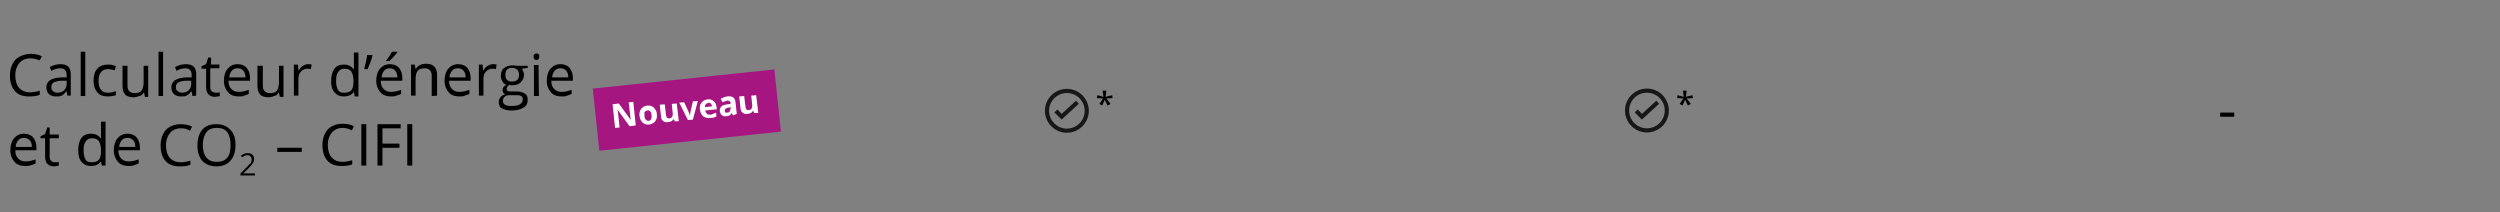 <?xml version="1.0" encoding="utf-8"?>
<!-- Generator: Adobe Illustrator 27.0.0, SVG Export Plug-In . SVG Version: 6.00 Build 0)  -->
<svg version="1.1" id="Calque_1" xmlns="http://www.w3.org/2000/svg" xmlns:xlink="http://www.w3.org/1999/xlink" x="0px" y="0px"
	 viewBox="0 0 604 51.3" style="enable-background:new 0 0 604 51.3;" xml:space="preserve">
<rect x="0" y="0" width="604" height="51.3" fill="#808080" stroke="none"/>
<style type="text/css">
	.st0{fill:#A61680;}
	.st1{enable-background:new    ;}
	.st2{fill:#FFFFFF;}
	.st3{fill:none;stroke:#171717;}
</style>
<g>
	
		<rect x="143.8" y="19.1" transform="matrix(0.995 -0.105 0.105 0.995 -1.878 17.494)" class="st0" width="44.1" height="15.1"/>
	<g class="st1">
		<path class="st2" d="M153.6,30.3l-1.5,0.2l-2.9-4l0,0c0.1,0.8,0.2,1.3,0.2,1.6l0.3,2.7l-1.1,0.1l-0.6-5.7l1.5-0.2l2.9,4l0,0
			c-0.1-0.7-0.2-1.3-0.2-1.6l-0.3-2.7l1.1-0.1L153.6,30.3z"/>
		<path class="st2" d="M158.7,27.6c0.1,0.7-0.1,1.3-0.4,1.7s-0.8,0.7-1.5,0.8c-0.4,0-0.8,0-1.1-0.2c-0.3-0.1-0.6-0.4-0.8-0.7
			s-0.3-0.7-0.4-1.2c-0.1-0.7,0.1-1.3,0.4-1.7c0.3-0.4,0.8-0.7,1.5-0.8c0.4,0,0.8,0,1.1,0.2c0.3,0.1,0.6,0.4,0.8,0.7
			S158.7,27.1,158.7,27.6z M155.7,27.9c0,0.4,0.1,0.7,0.3,1c0.2,0.2,0.4,0.3,0.7,0.3s0.5-0.2,0.6-0.4s0.2-0.6,0.1-1
			c0-0.4-0.1-0.7-0.3-0.9c-0.2-0.2-0.4-0.3-0.7-0.2c-0.3,0-0.5,0.2-0.7,0.4C155.7,27.1,155.7,27.5,155.7,27.9z"/>
		<path class="st2" d="M163,29.3l-0.2-0.5h-0.1c-0.1,0.2-0.3,0.4-0.5,0.5s-0.5,0.2-0.8,0.2c-0.5,0.1-0.9,0-1.2-0.3
			c-0.3-0.2-0.5-0.6-0.5-1.1l-0.3-2.8l1.2-0.1l0.3,2.5c0,0.3,0.1,0.5,0.2,0.7c0.1,0.1,0.3,0.2,0.6,0.2s0.6-0.2,0.7-0.4
			c0.1-0.2,0.2-0.6,0.1-1.1l-0.2-2l1.2-0.1l0.5,4.3L163,29.3z"/>
		<path class="st2" d="M166.2,29l-2.1-4.2l1.2-0.1l1.1,2.4c0.1,0.3,0.2,0.6,0.3,0.9l0,0c0-0.2,0-0.6,0.1-0.9l0.6-2.6l1.2-0.1
			l-1.2,4.5L166.2,29z"/>
		<path class="st2" d="M171.6,28.5c-0.7,0.1-1.3-0.1-1.7-0.4s-0.7-0.9-0.8-1.6s0-1.3,0.4-1.7c0.3-0.4,0.8-0.7,1.4-0.8
			c0.6-0.1,1.1,0.1,1.5,0.4s0.6,0.8,0.7,1.4l0.1,0.6l-2.8,0.3c0,0.3,0.2,0.6,0.4,0.8c0.2,0.2,0.5,0.2,0.8,0.2s0.5-0.1,0.7-0.2
			s0.5-0.2,0.7-0.3l0.1,0.9c-0.2,0.1-0.4,0.2-0.6,0.3C172.3,28.4,172,28.5,171.6,28.5z M171.1,24.9c-0.3,0-0.4,0.1-0.6,0.3
			c-0.1,0.2-0.2,0.4-0.2,0.7l1.7-0.2c0-0.3-0.1-0.5-0.3-0.7S171.3,24.8,171.1,24.9z"/>
		<path class="st2" d="M177.1,27.9l-0.3-0.6l0,0c-0.2,0.3-0.4,0.5-0.6,0.6c-0.2,0.1-0.5,0.2-0.8,0.2c-0.4,0-0.8,0-1-0.3
			c-0.3-0.2-0.4-0.5-0.5-1c0-0.5,0.1-0.8,0.4-1.1c0.3-0.3,0.8-0.4,1.4-0.5l0.8-0.1v-0.2c0-0.4-0.3-0.6-0.7-0.6
			c-0.3,0-0.7,0.2-1.2,0.4l-0.5-0.8c0.5-0.3,1-0.5,1.6-0.6s1,0,1.4,0.2c0.3,0.2,0.5,0.6,0.6,1.1l0.3,2.9L177.1,27.9z M176.6,25.9
			l-0.5,0.1c-0.3,0-0.6,0.1-0.8,0.3c-0.2,0.1-0.2,0.3-0.2,0.5c0,0.3,0.2,0.5,0.6,0.4c0.3,0,0.5-0.1,0.6-0.3c0.1-0.2,0.2-0.4,0.2-0.7
			L176.6,25.9z"/>
		<path class="st2" d="M182.2,27.3l-0.2-0.5h-0.1c-0.1,0.2-0.3,0.4-0.5,0.5s-0.5,0.2-0.8,0.2c-0.5,0.1-0.9,0-1.2-0.3
			c-0.3-0.2-0.5-0.6-0.5-1.1l-0.3-2.8l1.2-0.1l0.3,2.5c0,0.3,0.1,0.5,0.2,0.7c0.1,0.1,0.3,0.2,0.6,0.2s0.6-0.2,0.7-0.4
			c0.1-0.2,0.2-0.6,0.1-1.1l-0.2-2l1.2-0.1l0.5,4.3L182.2,27.3z"/>
	</g>
</g>
<g class="st1">
	<path d="M267.3,21.9l-0.2,1.5l1.6-0.4l0.1,0.7l-1.5,0.1l1,1.3l-0.7,0.4l-0.7-1.4l-0.6,1.4l-0.7-0.4l0.9-1.3l-1.5-0.1l0.1-0.7
		l1.5,0.4l-0.2-1.5H267.3z"/>
</g>
<g class="st1">
	<path d="M407.5,21.9l-0.2,1.5l1.6-0.4l0.1,0.7l-1.5,0.1l1,1.3l-0.7,0.4l-0.7-1.4l-0.6,1.4l-0.7-0.4l0.9-1.3l-1.5-0.1l0.1-0.7
		l1.5,0.4l-0.2-1.5H407.5z"/>
</g>
<g class="st1">
	<path d="M536.4,28.2v-1h3.4v1H536.4z"/>
</g>
<g class="st1">
	<path d="M7.3,14.1c-1.1,0-2,0.4-2.6,1.1c-0.6,0.7-1,1.7-1,3s0.3,2.3,0.9,3s1.5,1.1,2.6,1.1c0.7,0,1.5-0.1,2.4-0.4v1
		c-0.7,0.3-1.5,0.4-2.6,0.4c-1.5,0-2.6-0.4-3.4-1.3s-1.2-2.2-1.2-3.8c0-1,0.2-1.9,0.6-2.7c0.4-0.8,0.9-1.4,1.7-1.8S6.4,13,7.4,13
		s2,0.2,2.7,0.6l-0.5,1C8.9,14.3,8.1,14.1,7.3,14.1z"/>
	<path d="M16.3,23.2l-0.2-1.1H16c-0.4,0.5-0.7,0.8-1.1,1c-0.4,0.2-0.8,0.2-1.4,0.2c-0.7,0-1.3-0.2-1.7-0.6s-0.6-0.9-0.6-1.6
		c0-1.5,1.2-2.3,3.6-2.4h1.3v-0.5c0-0.6-0.1-1-0.4-1.3c-0.3-0.3-0.7-0.4-1.2-0.4c-0.6,0-1.3,0.2-2.1,0.6L12,16.2
		c0.4-0.2,0.8-0.4,1.2-0.5s0.9-0.2,1.3-0.2c0.9,0,1.6,0.2,2,0.6c0.4,0.4,0.6,1,0.6,1.9v5.1h-0.8V23.2z M13.8,22.4
		c0.7,0,1.3-0.2,1.7-0.6s0.6-0.9,0.6-1.6v-0.7H15c-0.9,0-1.6,0.2-2,0.4c-0.4,0.2-0.6,0.6-0.6,1.2c0,0.4,0.1,0.7,0.4,0.9
		S13.3,22.4,13.8,22.4z"/>
	<path d="M20.6,23.2h-1.1V12.5h1.1V23.2z"/>
	<path d="M26,23.3c-1.1,0-1.9-0.3-2.5-1s-0.9-1.6-0.9-2.8c0-1.3,0.3-2.2,0.9-2.9s1.5-1,2.6-1c0.4,0,0.7,0,1.1,0.1s0.6,0.2,0.8,0.3
		l-0.3,1c-0.3-0.1-0.5-0.2-0.8-0.2c-0.3-0.1-0.6-0.1-0.8-0.1c-1.5,0-2.3,1-2.3,2.9c0,0.9,0.2,1.6,0.6,2.1s0.9,0.7,1.7,0.7
		c0.6,0,1.3-0.1,1.9-0.4v1C27.4,23.2,26.8,23.3,26,23.3z"/>
	<path d="M30.8,15.7v4.9c0,0.6,0.1,1.1,0.4,1.4s0.7,0.5,1.3,0.5c0.8,0,1.4-0.2,1.7-0.6s0.5-1.1,0.5-2.1v-3.9h1.1v7.5H35l-0.2-1h-0.1
		c-0.2,0.4-0.6,0.7-1,0.8s-0.9,0.3-1.4,0.3c-0.9,0-1.6-0.2-2-0.6s-0.7-1.1-0.7-2.1v-4.9h1.2V15.7z"/>
	<path d="M39.4,23.2h-1.1V12.5h1.1V23.2z"/>
	<path d="M46.5,23.2l-0.2-1.1h-0.1c-0.4,0.5-0.7,0.8-1.1,1c-0.4,0.2-0.8,0.2-1.4,0.2c-0.7,0-1.3-0.2-1.7-0.6s-0.6-0.9-0.6-1.6
		c0-1.5,1.2-2.3,3.6-2.4h1.3v-0.5c0-0.6-0.1-1-0.4-1.3c-0.3-0.3-0.7-0.4-1.2-0.4c-0.6,0-1.3,0.2-2.1,0.6l-0.3-0.9
		c0.4-0.2,0.8-0.4,1.2-0.5s0.9-0.2,1.3-0.2c0.9,0,1.6,0.2,2,0.6c0.4,0.4,0.6,1,0.6,1.9v5.1L46.5,23.2L46.5,23.2z M43.9,22.4
		c0.7,0,1.3-0.2,1.7-0.6s0.6-0.9,0.6-1.6v-0.7h-1.1c-0.9,0-1.6,0.2-2,0.4c-0.4,0.2-0.6,0.6-0.6,1.2c0,0.4,0.1,0.7,0.4,0.9
		S43.5,22.4,43.9,22.4z"/>
	<path d="M52.1,22.4c0.2,0,0.4,0,0.6,0c0.2,0,0.3-0.1,0.4-0.1v0.9c-0.1,0.1-0.3,0.1-0.5,0.1s-0.5,0.1-0.6,0.1
		c-1.4,0-2.2-0.8-2.2-2.3v-4.5h-1.1V16l1.1-0.5l0.5-1.6H51v1.7h2v0.9h-2.2V21c0,0.5,0.1,0.8,0.3,1S51.7,22.4,52.1,22.4z"/>
	<path d="M57.7,23.3c-1.1,0-2-0.3-2.6-1s-1-1.6-1-2.8c0-1.2,0.3-2.2,0.9-2.9c0.6-0.7,1.4-1.1,2.4-1.1c0.9,0,1.7,0.3,2.2,0.9
		c0.5,0.6,0.8,1.4,0.8,2.4v0.7h-5.2c0,0.9,0.2,1.5,0.7,2s1,0.7,1.8,0.7s1.6-0.2,2.4-0.5v1c-0.4,0.2-0.8,0.3-1.1,0.4
		C58.7,23.3,58.3,23.3,57.7,23.3z M57.4,16.5c-0.6,0-1.1,0.2-1.4,0.6s-0.6,0.9-0.6,1.6h3.9c0-0.7-0.2-1.3-0.5-1.6
		C58.5,16.7,58,16.5,57.4,16.5z"/>
	<path d="M63.5,15.7v4.9c0,0.6,0.1,1.1,0.4,1.4s0.7,0.5,1.3,0.5c0.8,0,1.4-0.2,1.7-0.6s0.5-1.1,0.5-2.1v-3.9h1.1v7.5h-0.9l-0.2-1
		h-0.1c-0.2,0.4-0.6,0.7-1,0.8s-0.9,0.3-1.4,0.3c-0.9,0-1.6-0.2-2-0.6s-0.7-1.1-0.7-2.1v-4.9h1.3V15.7z"/>
	<path d="M74.4,15.5c0.3,0,0.6,0,0.9,0.1l-0.2,1.1c-0.3-0.1-0.6-0.1-0.8-0.1c-0.6,0-1.1,0.2-1.6,0.7s-0.6,1.1-0.6,1.8v4H71v-7.5h1
		l0.1,1.4h0.1c0.3-0.5,0.6-0.9,1-1.1C73.5,15.7,74,15.5,74.4,15.5z"/>
	<path d="M85.5,22.2L85.5,22.2c-0.6,0.8-1.4,1.1-2.4,1.1s-1.7-0.3-2.3-1S80,20.7,80,19.5s0.3-2.2,0.8-2.9s1.3-1,2.3-1
		s1.8,0.4,2.3,1.1h0.1v-0.5v-0.5v-3h1.1v10.6h-0.9L85.5,22.2z M83.2,22.4c0.8,0,1.3-0.2,1.7-0.6c0.3-0.4,0.5-1.1,0.5-2v-0.2
		c0-1.1-0.2-1.8-0.5-2.3c-0.4-0.5-0.9-0.7-1.7-0.7c-0.7,0-1.2,0.3-1.5,0.8c-0.4,0.5-0.5,1.2-0.5,2.2s0.2,1.7,0.5,2.2
		S82.5,22.4,83.2,22.4z"/>
	<path d="M89.9,13.2l0.1,0.2c-0.1,0.5-0.3,1-0.5,1.6s-0.5,1.2-0.7,1.7H88c0.3-1.3,0.6-2.4,0.7-3.4h1.2V13.2z"/>
	<path d="M94.5,23.3c-1.1,0-2-0.3-2.6-1s-1-1.6-1-2.8c0-1.2,0.3-2.2,0.9-2.9s1.4-1.1,2.4-1.1c0.9,0,1.7,0.3,2.2,0.9
		c0.5,0.6,0.8,1.4,0.8,2.4v0.7H92c0,0.9,0.2,1.5,0.7,2s1,0.7,1.8,0.7s1.6-0.2,2.4-0.5v1c-0.4,0.2-0.8,0.3-1.1,0.4
		C95.4,23.3,95,23.3,94.5,23.3z M94.2,16.5c-0.6,0-1.1,0.2-1.4,0.6s-0.6,0.9-0.6,1.6H96c0-0.7-0.2-1.3-0.5-1.6
		C95.2,16.7,94.8,16.5,94.2,16.5z M93.4,14.5c0.2-0.3,0.5-0.6,0.7-1s0.5-0.8,0.6-1H96v0.1c-0.2,0.3-0.5,0.7-0.9,1.1s-0.7,0.8-1,1
		h-0.8v-0.2H93.4z"/>
	<path d="M104.3,23.2v-4.8c0-0.6-0.1-1.1-0.4-1.4s-0.7-0.5-1.3-0.5c-0.8,0-1.4,0.2-1.7,0.6s-0.5,1.1-0.5,2.1v3.9h-1.1v-7.5h0.9
		l0.2,1h0.1c0.2-0.4,0.6-0.7,1-0.9s0.9-0.3,1.4-0.3c0.9,0,1.6,0.2,2,0.7c0.5,0.4,0.7,1.1,0.7,2.1v4.9L104.3,23.2L104.3,23.2z"/>
	<path d="M111,23.3c-1.1,0-2-0.3-2.6-1s-1-1.6-1-2.8c0-1.2,0.3-2.2,0.9-2.9s1.4-1.1,2.4-1.1c0.9,0,1.7,0.3,2.2,0.9
		c0.5,0.6,0.8,1.4,0.8,2.4v0.7h-5.2c0,0.9,0.2,1.5,0.7,2s1,0.7,1.8,0.7s1.6-0.2,2.4-0.5v1c-0.4,0.2-0.8,0.3-1.1,0.4
		C111.9,23.3,111.5,23.3,111,23.3z M110.6,16.5c-0.6,0-1.1,0.2-1.4,0.6s-0.6,0.9-0.6,1.6h3.9c0-0.7-0.2-1.3-0.5-1.6
		C111.7,16.7,111.2,16.5,110.6,16.5z"/>
	<path d="M119.1,15.5c0.3,0,0.6,0,0.9,0.1l-0.2,1.1c-0.3-0.1-0.6-0.1-0.8-0.1c-0.6,0-1.1,0.2-1.6,0.7s-0.6,1.1-0.6,1.8v4h-1.1v-7.5
		h0.9l0.1,1.4h0.1c0.3-0.5,0.6-0.9,1-1.1C118.2,15.7,118.6,15.5,119.1,15.5z"/>
	<path d="M127.5,15.7v0.7l-1.4,0.2c0.1,0.2,0.2,0.4,0.3,0.6c0.1,0.3,0.2,0.5,0.2,0.9c0,0.7-0.3,1.3-0.8,1.8s-1.2,0.7-2.1,0.7
		c-0.2,0-0.4,0-0.6-0.1c-0.5,0.3-0.7,0.6-0.7,1c0,0.2,0.1,0.4,0.3,0.5c0.2,0.1,0.5,0.1,0.9,0.1h1.3c0.8,0,1.4,0.2,1.9,0.5
		s0.7,0.8,0.7,1.5c0,0.8-0.3,1.5-1,1.9s-1.6,0.7-2.9,0.7c-1,0-1.7-0.2-2.3-0.5s-0.8-0.9-0.8-1.5c0-0.5,0.1-0.8,0.4-1.2
		s0.7-0.6,1.2-0.7c-0.2-0.1-0.4-0.2-0.5-0.4s-0.2-0.4-0.2-0.6c0-0.3,0.1-0.5,0.2-0.7s0.4-0.4,0.7-0.6c-0.4-0.2-0.7-0.4-0.9-0.8
		s-0.4-0.8-0.4-1.3c0-0.8,0.2-1.5,0.7-1.9s1.2-0.7,2.1-0.7c0.4,0,0.7,0,1.1,0.1h2.6V15.7z M121.5,24.4c0,0.4,0.2,0.7,0.5,0.9
		s0.8,0.3,1.5,0.3c1,0,1.7-0.1,2.1-0.4c0.5-0.3,0.7-0.7,0.7-1.2c0-0.4-0.1-0.7-0.4-0.8c-0.3-0.2-0.7-0.2-1.4-0.2h-1.4
		c-0.5,0-0.9,0.1-1.2,0.4S121.5,24,121.5,24.4z M122.1,18.1c0,0.5,0.1,0.9,0.4,1.2s0.7,0.4,1.2,0.4c1.1,0,1.7-0.5,1.7-1.6
		s-0.6-1.7-1.7-1.7c-0.5,0-0.9,0.1-1.2,0.4S122.1,17.5,122.1,18.1z"/>
	<path d="M128.9,13.7c0-0.3,0.1-0.5,0.2-0.6c0.1-0.1,0.3-0.2,0.5-0.2s0.3,0.1,0.5,0.2s0.2,0.3,0.2,0.6s-0.1,0.4-0.2,0.6
		c-0.1,0.1-0.3,0.2-0.5,0.2s-0.4-0.1-0.5-0.2C129,14.1,128.9,13.9,128.9,13.7z M130.2,23.2H129v-7.5h1.1L130.2,23.2L130.2,23.2z"/>
	<path d="M135.7,23.3c-1.1,0-2-0.3-2.6-1s-1-1.6-1-2.8c0-1.2,0.3-2.2,0.9-2.9c0.6-0.7,1.4-1.1,2.4-1.1c0.9,0,1.7,0.3,2.2,0.9
		c0.5,0.6,0.8,1.4,0.8,2.4v0.7h-5.2c0,0.9,0.2,1.5,0.7,2s1,0.7,1.8,0.7s1.6-0.2,2.4-0.5v1c-0.4,0.2-0.8,0.3-1.1,0.4
		C136.7,23.3,136.2,23.3,135.7,23.3z M135.4,16.5c-0.6,0-1.1,0.2-1.4,0.6s-0.6,0.9-0.6,1.6h3.9c0-0.7-0.2-1.3-0.5-1.6
		C136.5,16.7,136,16.5,135.4,16.5z"/>
</g>
<g class="st1">
	<path d="M6.1,40.1c-1.1,0-2-0.3-2.6-1s-1-1.6-1-2.8s0.3-2.2,0.9-2.9s1.4-1.1,2.4-1.1c0.9,0,1.7,0.3,2.2,0.9
		c0.5,0.6,0.8,1.4,0.8,2.4v0.7H3.7c0,0.9,0.2,1.5,0.7,2s1,0.7,1.8,0.7s1.6-0.2,2.4-0.5v1c-0.4,0.2-0.8,0.3-1.1,0.4
		C7,40.1,6.6,40.1,6.1,40.1z M5.8,33.3c-0.6,0-1.1,0.2-1.4,0.6s-0.6,0.9-0.6,1.6h3.9c0-0.7-0.2-1.3-0.5-1.6
		C6.8,33.5,6.3,33.3,5.8,33.3z"/>
	<path d="M13.2,39.2c0.2,0,0.4,0,0.6,0c0.2,0,0.3-0.1,0.4-0.1V40c-0.1,0.1-0.3,0.1-0.5,0.1s-0.5,0.1-0.6,0.1c-1.4,0-2.2-0.8-2.2-2.3
		v-4.5H9.8v-0.5l1.1-0.5l0.5-1.6H12v1.7h2.2v0.9H12v4.4c0,0.5,0.1,0.8,0.3,1S12.8,39.2,13.2,39.2z"/>
	<path d="M24.4,39L24.4,39c-0.6,0.8-1.4,1.1-2.4,1.1s-1.7-0.3-2.3-1s-0.8-1.6-0.8-2.9s0.3-2.2,0.8-2.9s1.3-1,2.3-1s1.8,0.4,2.3,1.1
		h0.1v-0.5v-0.5v-3h1.1V40h-0.9L24.4,39z M22.2,39.2c0.8,0,1.3-0.2,1.7-0.6c0.3-0.4,0.5-1.1,0.5-2v-0.2c0-1.1-0.2-1.8-0.5-2.3
		c-0.4-0.5-0.9-0.7-1.7-0.7c-0.7,0-1.2,0.3-1.5,0.8c-0.4,0.5-0.5,1.2-0.5,2.2s0.2,1.7,0.5,2.2S21.5,39.2,22.2,39.2z"/>
	<path d="M31.1,40.1c-1.1,0-2-0.3-2.6-1s-1-1.6-1-2.8s0.3-2.2,0.9-2.9s1.4-1.1,2.4-1.1c0.9,0,1.7,0.3,2.2,0.9
		c0.5,0.6,0.8,1.4,0.8,2.4v0.7h-5.2c0,0.9,0.2,1.5,0.7,2s1,0.7,1.8,0.7s1.6-0.2,2.4-0.5v1c-0.4,0.2-0.8,0.3-1.1,0.4
		C32,40.1,31.6,40.1,31.1,40.1z M30.8,33.3c-0.6,0-1.1,0.2-1.4,0.6s-0.6,0.9-0.6,1.6h3.9c0-0.7-0.2-1.3-0.5-1.6
		C31.8,33.5,31.4,33.3,30.8,33.3z"/>
	<path d="M67,36.7v-1h5.9v1H67z"/>
	<path d="M82.8,30.9c-1.1,0-2,0.4-2.6,1.1c-0.6,0.7-1,1.7-1,3s0.3,2.3,0.9,3c0.6,0.7,1.5,1.1,2.6,1.1c0.7,0,1.5-0.1,2.4-0.4v1
		c-0.7,0.3-1.5,0.4-2.6,0.4c-1.5,0-2.6-0.4-3.4-1.3s-1.2-2.2-1.2-3.8c0-1,0.2-1.9,0.6-2.7c0.4-0.8,0.9-1.4,1.7-1.8
		c0.8-0.4,1.6-0.6,2.6-0.6s2,0.2,2.7,0.6l-0.5,1C84.3,31.1,83.5,30.9,82.8,30.9z"/>
	<path d="M87.3,40V30h1.2v10H87.3z"/>
	<path d="M92.4,40h-1.2V30h5.6v1h-4.4v3.7h4.1v1h-4.1V40z"/>
	<path d="M98.4,40V30h1.2v10H98.4z"/>
	<path d="M43.7,31c-1.1,0-2,0.4-2.6,1.1c-0.6,0.7-1,1.7-1,3c0,1.3,0.3,2.3,0.9,3c0.6,0.7,1.5,1.1,2.6,1.1c0.7,0,1.5-0.1,2.4-0.4v1
		c-0.7,0.3-1.5,0.4-2.6,0.4c-1.5,0-2.6-0.4-3.4-1.3s-1.2-2.2-1.2-3.8c0-1,0.2-1.9,0.6-2.7c0.4-0.8,0.9-1.4,1.7-1.8s1.6-0.6,2.6-0.6
		c1,0,2,0.2,2.7,0.6l-0.5,1C45.2,31.1,44.5,31,43.7,31z"/>
	<path d="M56.9,35c0,1.6-0.4,2.9-1.2,3.8s-1.9,1.4-3.4,1.4c-1.5,0-2.6-0.5-3.4-1.3c-0.8-0.9-1.2-2.2-1.2-3.8c0-1.6,0.4-2.9,1.2-3.8
		c0.8-0.9,1.9-1.3,3.4-1.3c1.4,0,2.6,0.5,3.4,1.4C56.5,32.2,56.9,33.4,56.9,35z M49,35c0,1.4,0.3,2.4,0.9,3.1c0.6,0.7,1.4,1,2.5,1
		c1.1,0,1.9-0.3,2.5-1s0.8-1.7,0.8-3.1c0-1.3-0.3-2.4-0.8-3.1c-0.6-0.7-1.4-1-2.5-1c-1.1,0-1.9,0.3-2.5,1C49.3,32.7,49,33.7,49,35z"
		/>
	<path d="M61.7,42.4h-3.6v-0.5l1.4-1.4c0.4-0.4,0.7-0.8,0.9-0.9s0.2-0.4,0.3-0.5c0.1-0.2,0.1-0.4,0.1-0.6c0-0.3-0.1-0.5-0.3-0.7
		s-0.4-0.3-0.7-0.3c-0.2,0-0.4,0-0.6,0.1c-0.2,0.1-0.4,0.2-0.7,0.4l-0.3-0.4c0.5-0.4,1-0.6,1.6-0.6c0.5,0,0.9,0.1,1.2,0.4
		s0.4,0.6,0.4,1c0,0.3-0.1,0.7-0.3,1c-0.2,0.3-0.6,0.8-1.1,1.3l-1.2,1.2v0h2.8V42.4z"/>
</g>
<g>
	<g>
		
			<ellipse transform="matrix(0.23 -0.973 0.973 0.23 172.507 271.372)" class="st3" cx="257.7" cy="26.7" rx="4.8" ry="4.8"/>
	</g>
	<polyline class="st3" points="255.1,26.8 256.5,28.2 260.3,24.7 	"/>
</g>
<g>
	<g>
		<circle class="st3" cx="397.9" cy="26.7" r="4.8"/>
	</g>
	<polyline class="st3" points="395.3,26.8 396.7,28.2 400.5,24.7 	"/>
</g>
</svg>
